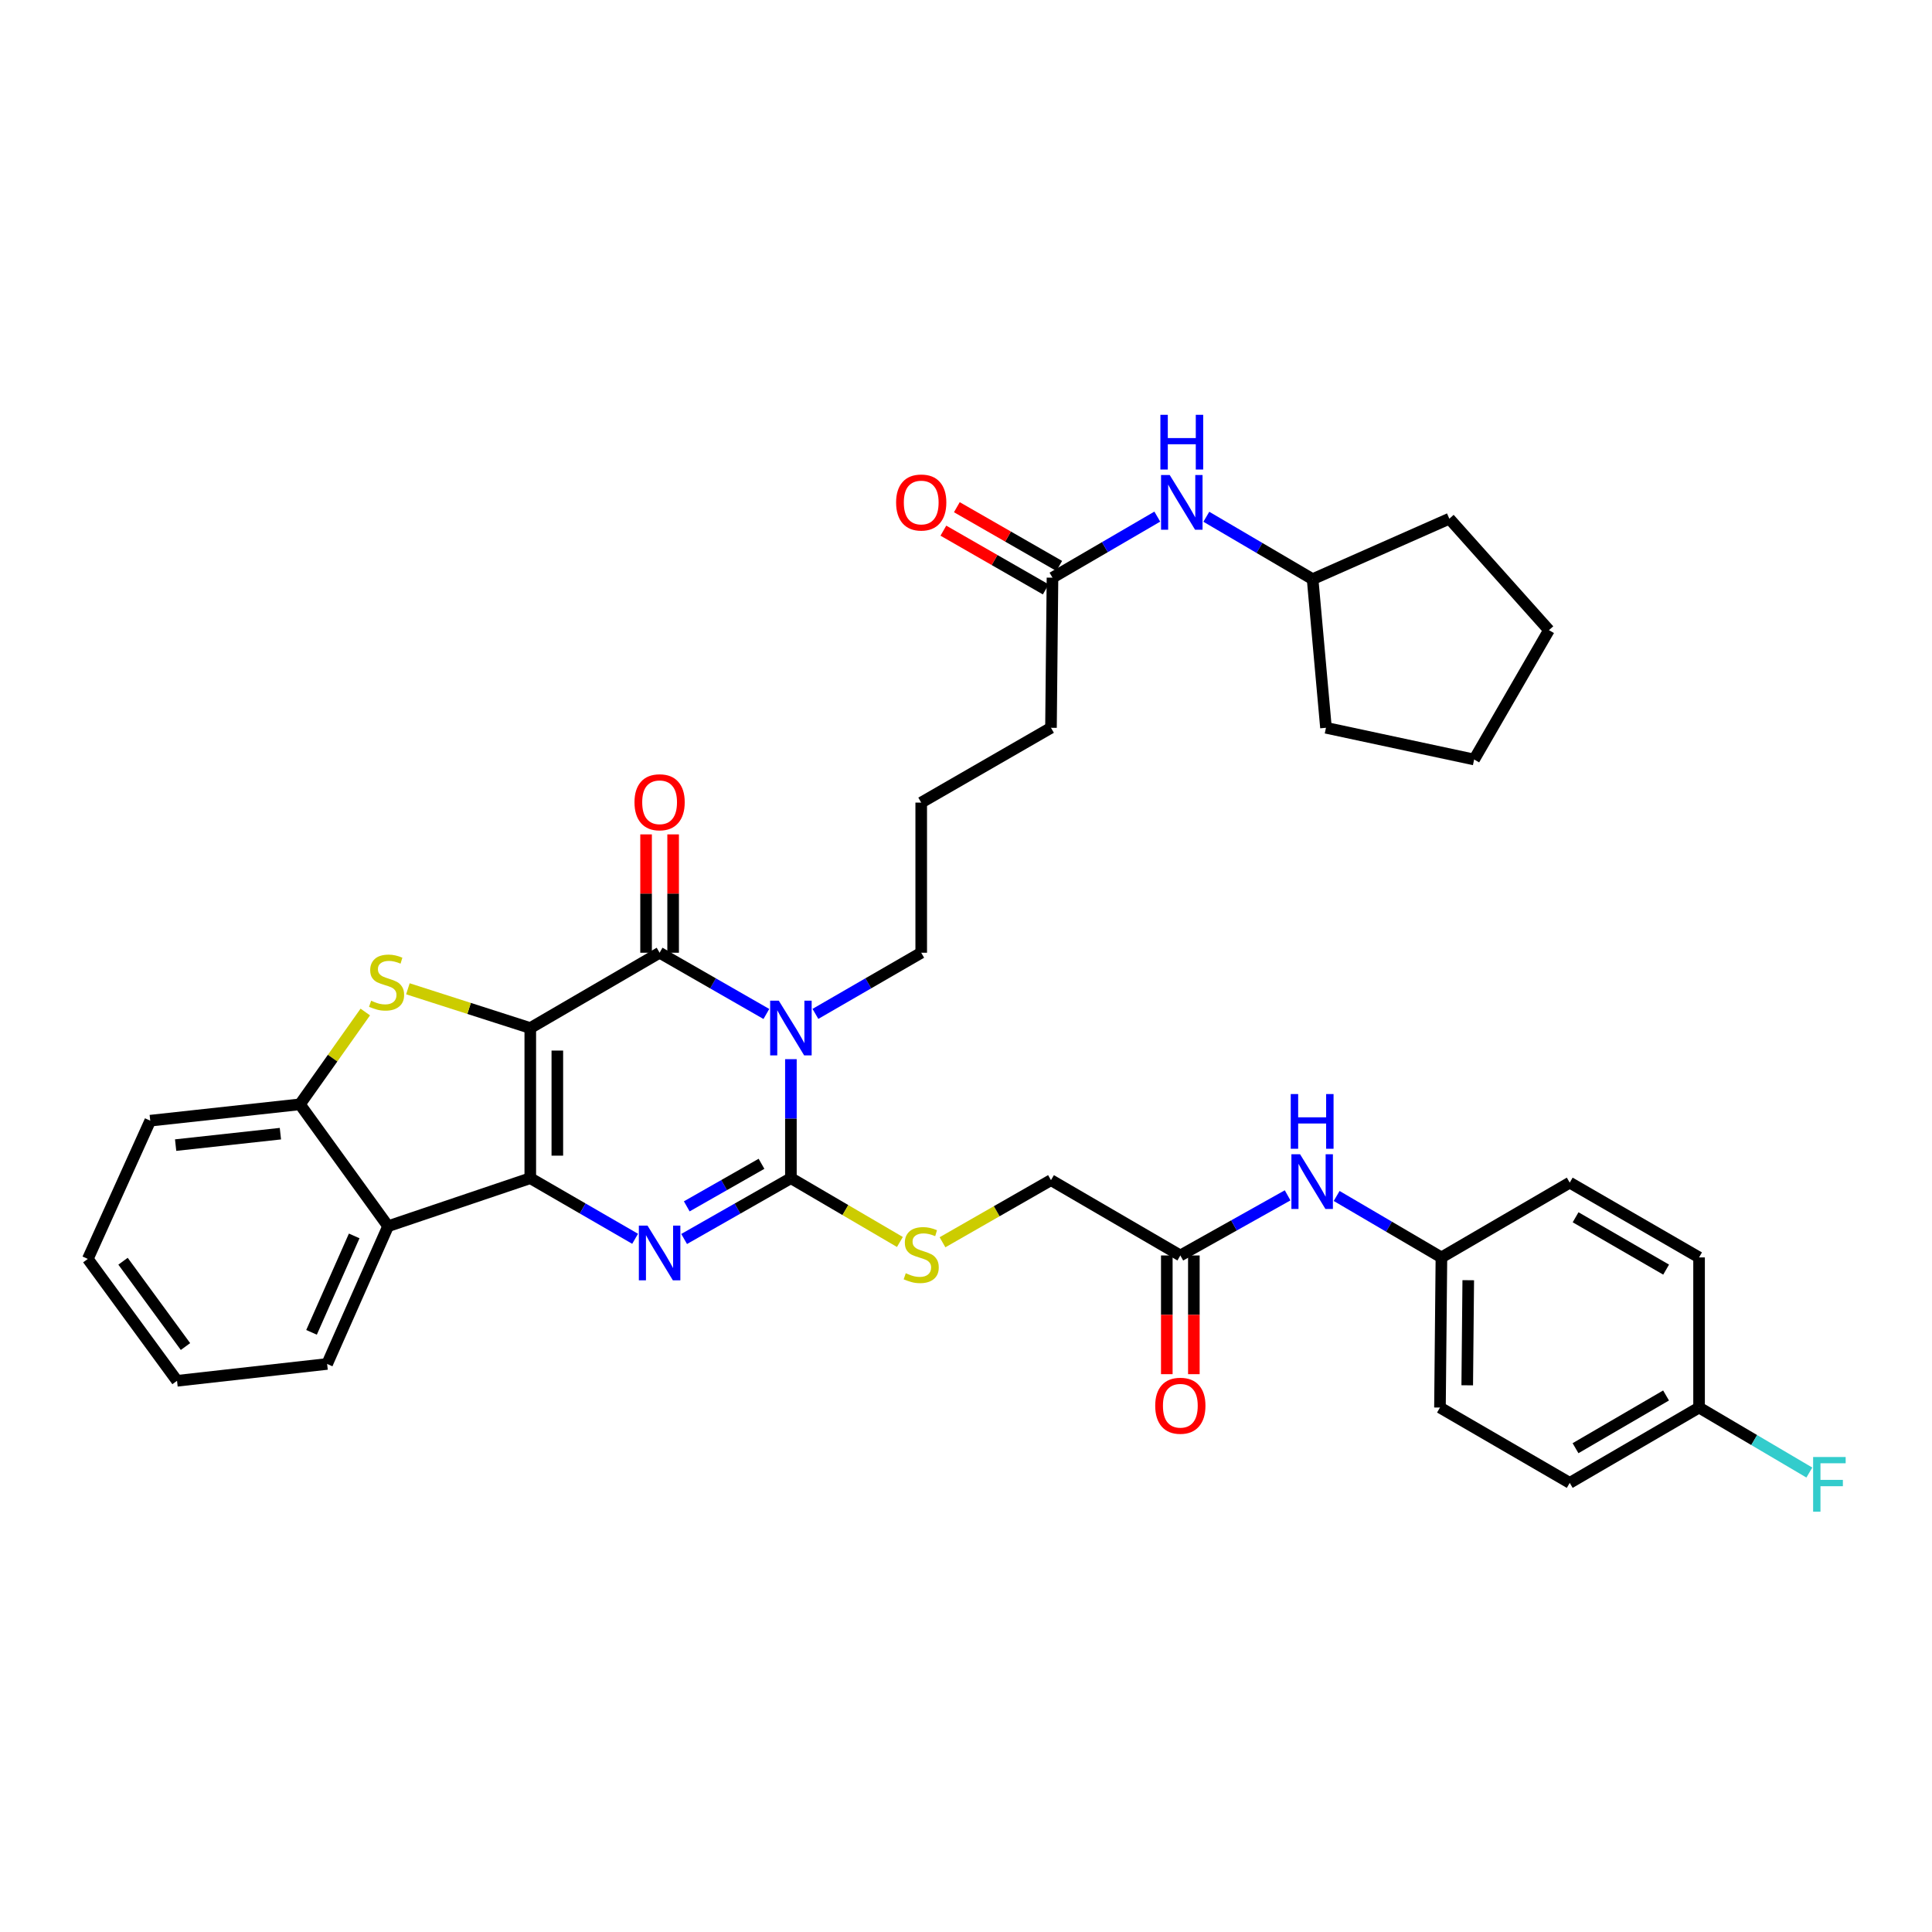 <?xml version='1.0' encoding='iso-8859-1'?>
<svg version='1.1' baseProfile='full'
              xmlns='http://www.w3.org/2000/svg'
                      xmlns:rdkit='http://www.rdkit.org/xml'
                      xmlns:xlink='http://www.w3.org/1999/xlink'
                  xml:space='preserve'
width='1000px' height='1000px' viewBox='0 0 1000 1000'>
<!-- END OF HEADER -->
<rect style='opacity:1.0;fill:#FFFFFF;stroke:none' width='1000' height='1000' x='0' y='0'> </rect>
<path class='bond-0' d='M 274.474,532.12 L 274.474,609.821' style='fill:none;fill-rule:evenodd;stroke:#000000;stroke-width:6px;stroke-linecap:butt;stroke-linejoin:miter;stroke-opacity:1' />
<path class='bond-0' d='M 288.475,543.775 L 288.475,598.166' style='fill:none;fill-rule:evenodd;stroke:#000000;stroke-width:6px;stroke-linecap:butt;stroke-linejoin:miter;stroke-opacity:1' />
<path class='bond-2' d='M 274.474,532.12 L 341.409,493.133' style='fill:none;fill-rule:evenodd;stroke:#000000;stroke-width:6px;stroke-linecap:butt;stroke-linejoin:miter;stroke-opacity:1' />
<path class='bond-5' d='M 274.474,532.12 L 242.8,521.957' style='fill:none;fill-rule:evenodd;stroke:#000000;stroke-width:6px;stroke-linecap:butt;stroke-linejoin:miter;stroke-opacity:1' />
<path class='bond-5' d='M 242.8,521.957 L 211.127,511.795' style='fill:none;fill-rule:evenodd;stroke:#CCCC00;stroke-width:6px;stroke-linecap:butt;stroke-linejoin:miter;stroke-opacity:1' />
<path class='bond-3' d='M 274.474,609.821 L 301.605,625.51' style='fill:none;fill-rule:evenodd;stroke:#000000;stroke-width:6px;stroke-linecap:butt;stroke-linejoin:miter;stroke-opacity:1' />
<path class='bond-3' d='M 301.605,625.51 L 328.736,641.199' style='fill:none;fill-rule:evenodd;stroke:#0000FF;stroke-width:6px;stroke-linecap:butt;stroke-linejoin:miter;stroke-opacity:1' />
<path class='bond-6' d='M 274.474,609.821 L 200.872,634.681' style='fill:none;fill-rule:evenodd;stroke:#000000;stroke-width:6px;stroke-linecap:butt;stroke-linejoin:miter;stroke-opacity:1' />
<path class='bond-1' d='M 396.672,524.835 L 369.041,508.984' style='fill:none;fill-rule:evenodd;stroke:#0000FF;stroke-width:6px;stroke-linecap:butt;stroke-linejoin:miter;stroke-opacity:1' />
<path class='bond-1' d='M 369.041,508.984 L 341.409,493.133' style='fill:none;fill-rule:evenodd;stroke:#000000;stroke-width:6px;stroke-linecap:butt;stroke-linejoin:miter;stroke-opacity:1' />
<path class='bond-4' d='M 409.371,548.222 L 409.371,579.022' style='fill:none;fill-rule:evenodd;stroke:#0000FF;stroke-width:6px;stroke-linecap:butt;stroke-linejoin:miter;stroke-opacity:1' />
<path class='bond-4' d='M 409.371,579.022 L 409.371,609.821' style='fill:none;fill-rule:evenodd;stroke:#000000;stroke-width:6px;stroke-linecap:butt;stroke-linejoin:miter;stroke-opacity:1' />
<path class='bond-16' d='M 422.059,524.786 L 449.439,508.96' style='fill:none;fill-rule:evenodd;stroke:#0000FF;stroke-width:6px;stroke-linecap:butt;stroke-linejoin:miter;stroke-opacity:1' />
<path class='bond-16' d='M 449.439,508.96 L 476.82,493.133' style='fill:none;fill-rule:evenodd;stroke:#000000;stroke-width:6px;stroke-linecap:butt;stroke-linejoin:miter;stroke-opacity:1' />
<path class='bond-10' d='M 348.41,493.133 L 348.41,462.505' style='fill:none;fill-rule:evenodd;stroke:#000000;stroke-width:6px;stroke-linecap:butt;stroke-linejoin:miter;stroke-opacity:1' />
<path class='bond-10' d='M 348.41,462.505 L 348.41,431.877' style='fill:none;fill-rule:evenodd;stroke:#FF0000;stroke-width:6px;stroke-linecap:butt;stroke-linejoin:miter;stroke-opacity:1' />
<path class='bond-10' d='M 334.408,493.133 L 334.408,462.505' style='fill:none;fill-rule:evenodd;stroke:#000000;stroke-width:6px;stroke-linecap:butt;stroke-linejoin:miter;stroke-opacity:1' />
<path class='bond-10' d='M 334.408,462.505 L 334.408,431.877' style='fill:none;fill-rule:evenodd;stroke:#FF0000;stroke-width:6px;stroke-linecap:butt;stroke-linejoin:miter;stroke-opacity:1' />
<path class='bond-37' d='M 354.104,641.297 L 381.738,625.559' style='fill:none;fill-rule:evenodd;stroke:#0000FF;stroke-width:6px;stroke-linecap:butt;stroke-linejoin:miter;stroke-opacity:1' />
<path class='bond-37' d='M 381.738,625.559 L 409.371,609.821' style='fill:none;fill-rule:evenodd;stroke:#000000;stroke-width:6px;stroke-linecap:butt;stroke-linejoin:miter;stroke-opacity:1' />
<path class='bond-37' d='M 355.465,624.409 L 374.808,613.392' style='fill:none;fill-rule:evenodd;stroke:#0000FF;stroke-width:6px;stroke-linecap:butt;stroke-linejoin:miter;stroke-opacity:1' />
<path class='bond-37' d='M 374.808,613.392 L 394.152,602.376' style='fill:none;fill-rule:evenodd;stroke:#000000;stroke-width:6px;stroke-linecap:butt;stroke-linejoin:miter;stroke-opacity:1' />
<path class='bond-8' d='M 409.371,609.821 L 437.578,626.333' style='fill:none;fill-rule:evenodd;stroke:#000000;stroke-width:6px;stroke-linecap:butt;stroke-linejoin:miter;stroke-opacity:1' />
<path class='bond-8' d='M 437.578,626.333 L 465.786,642.846' style='fill:none;fill-rule:evenodd;stroke:#CCCC00;stroke-width:6px;stroke-linecap:butt;stroke-linejoin:miter;stroke-opacity:1' />
<path class='bond-7' d='M 189.074,523.816 L 172.154,547.706' style='fill:none;fill-rule:evenodd;stroke:#CCCC00;stroke-width:6px;stroke-linecap:butt;stroke-linejoin:miter;stroke-opacity:1' />
<path class='bond-7' d='M 172.154,547.706 L 155.235,571.597' style='fill:none;fill-rule:evenodd;stroke:#000000;stroke-width:6px;stroke-linecap:butt;stroke-linejoin:miter;stroke-opacity:1' />
<path class='bond-21' d='M 200.872,634.681 L 169.322,705.981' style='fill:none;fill-rule:evenodd;stroke:#000000;stroke-width:6px;stroke-linecap:butt;stroke-linejoin:miter;stroke-opacity:1' />
<path class='bond-21' d='M 183.335,639.71 L 161.25,689.62' style='fill:none;fill-rule:evenodd;stroke:#000000;stroke-width:6px;stroke-linecap:butt;stroke-linejoin:miter;stroke-opacity:1' />
<path class='bond-36' d='M 200.872,634.681 L 155.235,571.597' style='fill:none;fill-rule:evenodd;stroke:#000000;stroke-width:6px;stroke-linecap:butt;stroke-linejoin:miter;stroke-opacity:1' />
<path class='bond-27' d='M 155.235,571.597 L 77.767,580.06' style='fill:none;fill-rule:evenodd;stroke:#000000;stroke-width:6px;stroke-linecap:butt;stroke-linejoin:miter;stroke-opacity:1' />
<path class='bond-27' d='M 145.135,586.785 L 90.908,592.709' style='fill:none;fill-rule:evenodd;stroke:#000000;stroke-width:6px;stroke-linecap:butt;stroke-linejoin:miter;stroke-opacity:1' />
<path class='bond-17' d='M 487.835,642.997 L 515.912,626.919' style='fill:none;fill-rule:evenodd;stroke:#CCCC00;stroke-width:6px;stroke-linecap:butt;stroke-linejoin:miter;stroke-opacity:1' />
<path class='bond-17' d='M 515.912,626.919 L 543.988,610.84' style='fill:none;fill-rule:evenodd;stroke:#000000;stroke-width:6px;stroke-linecap:butt;stroke-linejoin:miter;stroke-opacity:1' />
<path class='bond-9' d='M 610.939,649.826 L 543.988,610.84' style='fill:none;fill-rule:evenodd;stroke:#000000;stroke-width:6px;stroke-linecap:butt;stroke-linejoin:miter;stroke-opacity:1' />
<path class='bond-12' d='M 610.939,649.826 L 638.705,634.267' style='fill:none;fill-rule:evenodd;stroke:#000000;stroke-width:6px;stroke-linecap:butt;stroke-linejoin:miter;stroke-opacity:1' />
<path class='bond-12' d='M 638.705,634.267 L 666.471,618.708' style='fill:none;fill-rule:evenodd;stroke:#0000FF;stroke-width:6px;stroke-linecap:butt;stroke-linejoin:miter;stroke-opacity:1' />
<path class='bond-14' d='M 603.938,649.826 L 603.938,680.546' style='fill:none;fill-rule:evenodd;stroke:#000000;stroke-width:6px;stroke-linecap:butt;stroke-linejoin:miter;stroke-opacity:1' />
<path class='bond-14' d='M 603.938,680.546 L 603.938,711.265' style='fill:none;fill-rule:evenodd;stroke:#FF0000;stroke-width:6px;stroke-linecap:butt;stroke-linejoin:miter;stroke-opacity:1' />
<path class='bond-14' d='M 617.94,649.826 L 617.94,680.546' style='fill:none;fill-rule:evenodd;stroke:#000000;stroke-width:6px;stroke-linecap:butt;stroke-linejoin:miter;stroke-opacity:1' />
<path class='bond-14' d='M 617.94,680.546 L 617.94,711.265' style='fill:none;fill-rule:evenodd;stroke:#FF0000;stroke-width:6px;stroke-linecap:butt;stroke-linejoin:miter;stroke-opacity:1' />
<path class='bond-11' d='M 544.766,299.001 L 543.988,376.702' style='fill:none;fill-rule:evenodd;stroke:#000000;stroke-width:6px;stroke-linecap:butt;stroke-linejoin:miter;stroke-opacity:1' />
<path class='bond-13' d='M 544.766,299.001 L 571.892,283.2' style='fill:none;fill-rule:evenodd;stroke:#000000;stroke-width:6px;stroke-linecap:butt;stroke-linejoin:miter;stroke-opacity:1' />
<path class='bond-13' d='M 571.892,283.2 L 599.017,267.399' style='fill:none;fill-rule:evenodd;stroke:#0000FF;stroke-width:6px;stroke-linecap:butt;stroke-linejoin:miter;stroke-opacity:1' />
<path class='bond-15' d='M 548.25,292.929 L 521.756,277.727' style='fill:none;fill-rule:evenodd;stroke:#000000;stroke-width:6px;stroke-linecap:butt;stroke-linejoin:miter;stroke-opacity:1' />
<path class='bond-15' d='M 521.756,277.727 L 495.262,262.526' style='fill:none;fill-rule:evenodd;stroke:#FF0000;stroke-width:6px;stroke-linecap:butt;stroke-linejoin:miter;stroke-opacity:1' />
<path class='bond-15' d='M 541.282,305.074 L 514.788,289.872' style='fill:none;fill-rule:evenodd;stroke:#000000;stroke-width:6px;stroke-linecap:butt;stroke-linejoin:miter;stroke-opacity:1' />
<path class='bond-15' d='M 514.788,289.872 L 488.294,274.67' style='fill:none;fill-rule:evenodd;stroke:#FF0000;stroke-width:6px;stroke-linecap:butt;stroke-linejoin:miter;stroke-opacity:1' />
<path class='bond-18' d='M 691.845,619.031 L 718.961,634.934' style='fill:none;fill-rule:evenodd;stroke:#0000FF;stroke-width:6px;stroke-linecap:butt;stroke-linejoin:miter;stroke-opacity:1' />
<path class='bond-18' d='M 718.961,634.934 L 746.078,650.838' style='fill:none;fill-rule:evenodd;stroke:#000000;stroke-width:6px;stroke-linecap:butt;stroke-linejoin:miter;stroke-opacity:1' />
<path class='bond-24' d='M 624.397,267.473 L 651.902,283.622' style='fill:none;fill-rule:evenodd;stroke:#0000FF;stroke-width:6px;stroke-linecap:butt;stroke-linejoin:miter;stroke-opacity:1' />
<path class='bond-24' d='M 651.902,283.622 L 679.407,299.772' style='fill:none;fill-rule:evenodd;stroke:#000000;stroke-width:6px;stroke-linecap:butt;stroke-linejoin:miter;stroke-opacity:1' />
<path class='bond-28' d='M 476.82,493.133 L 476.82,415.425' style='fill:none;fill-rule:evenodd;stroke:#000000;stroke-width:6px;stroke-linecap:butt;stroke-linejoin:miter;stroke-opacity:1' />
<path class='bond-22' d='M 746.078,650.838 L 812.492,612.131' style='fill:none;fill-rule:evenodd;stroke:#000000;stroke-width:6px;stroke-linecap:butt;stroke-linejoin:miter;stroke-opacity:1' />
<path class='bond-23' d='M 746.078,650.838 L 745.323,728.546' style='fill:none;fill-rule:evenodd;stroke:#000000;stroke-width:6px;stroke-linecap:butt;stroke-linejoin:miter;stroke-opacity:1' />
<path class='bond-23' d='M 759.965,662.63 L 759.437,717.026' style='fill:none;fill-rule:evenodd;stroke:#000000;stroke-width:6px;stroke-linecap:butt;stroke-linejoin:miter;stroke-opacity:1' />
<path class='bond-19' d='M 879.435,728.546 L 812.492,767.533' style='fill:none;fill-rule:evenodd;stroke:#000000;stroke-width:6px;stroke-linecap:butt;stroke-linejoin:miter;stroke-opacity:1' />
<path class='bond-19' d='M 862.347,722.295 L 815.487,749.586' style='fill:none;fill-rule:evenodd;stroke:#000000;stroke-width:6px;stroke-linecap:butt;stroke-linejoin:miter;stroke-opacity:1' />
<path class='bond-20' d='M 879.435,728.546 L 907.974,745.367' style='fill:none;fill-rule:evenodd;stroke:#000000;stroke-width:6px;stroke-linecap:butt;stroke-linejoin:miter;stroke-opacity:1' />
<path class='bond-20' d='M 907.974,745.367 L 936.514,762.187' style='fill:none;fill-rule:evenodd;stroke:#33CCCC;stroke-width:6px;stroke-linecap:butt;stroke-linejoin:miter;stroke-opacity:1' />
<path class='bond-40' d='M 879.435,728.546 L 879.435,650.838' style='fill:none;fill-rule:evenodd;stroke:#000000;stroke-width:6px;stroke-linecap:butt;stroke-linejoin:miter;stroke-opacity:1' />
<path class='bond-32' d='M 169.322,705.981 L 91.629,714.7' style='fill:none;fill-rule:evenodd;stroke:#000000;stroke-width:6px;stroke-linecap:butt;stroke-linejoin:miter;stroke-opacity:1' />
<path class='bond-26' d='M 812.492,612.131 L 879.435,650.838' style='fill:none;fill-rule:evenodd;stroke:#000000;stroke-width:6px;stroke-linecap:butt;stroke-linejoin:miter;stroke-opacity:1' />
<path class='bond-26' d='M 815.525,630.058 L 862.385,657.153' style='fill:none;fill-rule:evenodd;stroke:#000000;stroke-width:6px;stroke-linecap:butt;stroke-linejoin:miter;stroke-opacity:1' />
<path class='bond-25' d='M 745.323,728.546 L 812.492,767.533' style='fill:none;fill-rule:evenodd;stroke:#000000;stroke-width:6px;stroke-linecap:butt;stroke-linejoin:miter;stroke-opacity:1' />
<path class='bond-30' d='M 679.407,299.772 L 750.177,268.478' style='fill:none;fill-rule:evenodd;stroke:#000000;stroke-width:6px;stroke-linecap:butt;stroke-linejoin:miter;stroke-opacity:1' />
<path class='bond-31' d='M 679.407,299.772 L 686.322,376.702' style='fill:none;fill-rule:evenodd;stroke:#000000;stroke-width:6px;stroke-linecap:butt;stroke-linejoin:miter;stroke-opacity:1' />
<path class='bond-33' d='M 77.767,580.06 L 45.455,651.616' style='fill:none;fill-rule:evenodd;stroke:#000000;stroke-width:6px;stroke-linecap:butt;stroke-linejoin:miter;stroke-opacity:1' />
<path class='bond-29' d='M 476.82,415.425 L 543.988,376.702' style='fill:none;fill-rule:evenodd;stroke:#000000;stroke-width:6px;stroke-linecap:butt;stroke-linejoin:miter;stroke-opacity:1' />
<path class='bond-35' d='M 750.177,268.478 L 801.734,326.165' style='fill:none;fill-rule:evenodd;stroke:#000000;stroke-width:6px;stroke-linecap:butt;stroke-linejoin:miter;stroke-opacity:1' />
<path class='bond-34' d='M 686.322,376.702 L 763.012,393.115' style='fill:none;fill-rule:evenodd;stroke:#000000;stroke-width:6px;stroke-linecap:butt;stroke-linejoin:miter;stroke-opacity:1' />
<path class='bond-38' d='M 91.629,714.7 L 45.455,651.616' style='fill:none;fill-rule:evenodd;stroke:#000000;stroke-width:6px;stroke-linecap:butt;stroke-linejoin:miter;stroke-opacity:1' />
<path class='bond-38' d='M 96.001,696.968 L 63.679,652.809' style='fill:none;fill-rule:evenodd;stroke:#000000;stroke-width:6px;stroke-linecap:butt;stroke-linejoin:miter;stroke-opacity:1' />
<path class='bond-39' d='M 763.012,393.115 L 801.734,326.165' style='fill:none;fill-rule:evenodd;stroke:#000000;stroke-width:6px;stroke-linecap:butt;stroke-linejoin:miter;stroke-opacity:1' />
<path  class='atom-2' d='M 403.111 517.96
L 412.391 532.96
Q 413.311 534.44, 414.791 537.12
Q 416.271 539.8, 416.351 539.96
L 416.351 517.96
L 420.111 517.96
L 420.111 546.28
L 416.231 546.28
L 406.271 529.88
Q 405.111 527.96, 403.871 525.76
Q 402.671 523.56, 402.311 522.88
L 402.311 546.28
L 398.631 546.28
L 398.631 517.96
L 403.111 517.96
' fill='#0000FF'/>
<path  class='atom-4' d='M 335.149 634.367
L 344.429 649.367
Q 345.349 650.847, 346.829 653.527
Q 348.309 656.207, 348.389 656.367
L 348.389 634.367
L 352.149 634.367
L 352.149 662.687
L 348.269 662.687
L 338.309 646.287
Q 337.149 644.367, 335.909 642.167
Q 334.709 639.967, 334.349 639.287
L 334.349 662.687
L 330.669 662.687
L 330.669 634.367
L 335.149 634.367
' fill='#0000FF'/>
<path  class='atom-6' d='M 192.094 517.975
Q 192.414 518.095, 193.734 518.655
Q 195.054 519.215, 196.494 519.575
Q 197.974 519.895, 199.414 519.895
Q 202.094 519.895, 203.654 518.615
Q 205.214 517.295, 205.214 515.015
Q 205.214 513.455, 204.414 512.495
Q 203.654 511.535, 202.454 511.015
Q 201.254 510.495, 199.254 509.895
Q 196.734 509.135, 195.214 508.415
Q 193.734 507.695, 192.654 506.175
Q 191.614 504.655, 191.614 502.095
Q 191.614 498.535, 194.014 496.335
Q 196.454 494.135, 201.254 494.135
Q 204.534 494.135, 208.254 495.695
L 207.334 498.775
Q 203.934 497.375, 201.374 497.375
Q 198.614 497.375, 197.094 498.535
Q 195.574 499.655, 195.614 501.615
Q 195.614 503.135, 196.374 504.055
Q 197.174 504.975, 198.294 505.495
Q 199.454 506.015, 201.374 506.615
Q 203.934 507.415, 205.454 508.215
Q 206.974 509.015, 208.054 510.655
Q 209.174 512.255, 209.174 515.015
Q 209.174 518.935, 206.534 521.055
Q 203.934 523.135, 199.574 523.135
Q 197.054 523.135, 195.134 522.575
Q 193.254 522.055, 191.014 521.135
L 192.094 517.975
' fill='#CCCC00'/>
<path  class='atom-9' d='M 468.82 659.025
Q 469.14 659.145, 470.46 659.705
Q 471.78 660.265, 473.22 660.625
Q 474.7 660.945, 476.14 660.945
Q 478.82 660.945, 480.38 659.665
Q 481.94 658.345, 481.94 656.065
Q 481.94 654.505, 481.14 653.545
Q 480.38 652.585, 479.18 652.065
Q 477.98 651.545, 475.98 650.945
Q 473.46 650.185, 471.94 649.465
Q 470.46 648.745, 469.38 647.225
Q 468.34 645.705, 468.34 643.145
Q 468.34 639.585, 470.74 637.385
Q 473.18 635.185, 477.98 635.185
Q 481.26 635.185, 484.98 636.745
L 484.06 639.825
Q 480.66 638.425, 478.1 638.425
Q 475.34 638.425, 473.82 639.585
Q 472.3 640.705, 472.34 642.665
Q 472.34 644.185, 473.1 645.105
Q 473.9 646.025, 475.02 646.545
Q 476.18 647.065, 478.1 647.665
Q 480.66 648.465, 482.18 649.265
Q 483.7 650.065, 484.78 651.705
Q 485.9 653.305, 485.9 656.065
Q 485.9 659.985, 483.26 662.105
Q 480.66 664.185, 476.3 664.185
Q 473.78 664.185, 471.86 663.625
Q 469.98 663.105, 467.74 662.185
L 468.82 659.025
' fill='#CCCC00'/>
<path  class='atom-11' d='M 328.409 415.248
Q 328.409 408.448, 331.769 404.648
Q 335.129 400.848, 341.409 400.848
Q 347.689 400.848, 351.049 404.648
Q 354.409 408.448, 354.409 415.248
Q 354.409 422.128, 351.009 426.048
Q 347.609 429.928, 341.409 429.928
Q 335.169 429.928, 331.769 426.048
Q 328.409 422.168, 328.409 415.248
M 341.409 426.728
Q 345.729 426.728, 348.049 423.848
Q 350.409 420.928, 350.409 415.248
Q 350.409 409.688, 348.049 406.888
Q 345.729 404.048, 341.409 404.048
Q 337.089 404.048, 334.729 406.848
Q 332.409 409.648, 332.409 415.248
Q 332.409 420.968, 334.729 423.848
Q 337.089 426.728, 341.409 426.728
' fill='#FF0000'/>
<path  class='atom-13' d='M 672.906 597.434
L 682.186 612.434
Q 683.106 613.914, 684.586 616.594
Q 686.066 619.274, 686.146 619.434
L 686.146 597.434
L 689.906 597.434
L 689.906 625.754
L 686.026 625.754
L 676.066 609.354
Q 674.906 607.434, 673.666 605.234
Q 672.466 603.034, 672.106 602.354
L 672.106 625.754
L 668.426 625.754
L 668.426 597.434
L 672.906 597.434
' fill='#0000FF'/>
<path  class='atom-13' d='M 668.086 566.282
L 671.926 566.282
L 671.926 578.322
L 686.406 578.322
L 686.406 566.282
L 690.246 566.282
L 690.246 594.602
L 686.406 594.602
L 686.406 581.522
L 671.926 581.522
L 671.926 594.602
L 668.086 594.602
L 668.086 566.282
' fill='#0000FF'/>
<path  class='atom-14' d='M 605.434 245.855
L 614.714 260.855
Q 615.634 262.335, 617.114 265.015
Q 618.594 267.695, 618.674 267.855
L 618.674 245.855
L 622.434 245.855
L 622.434 274.175
L 618.554 274.175
L 608.594 257.775
Q 607.434 255.855, 606.194 253.655
Q 604.994 251.455, 604.634 250.775
L 604.634 274.175
L 600.954 274.175
L 600.954 245.855
L 605.434 245.855
' fill='#0000FF'/>
<path  class='atom-14' d='M 600.614 214.703
L 604.454 214.703
L 604.454 226.743
L 618.934 226.743
L 618.934 214.703
L 622.774 214.703
L 622.774 243.023
L 618.934 243.023
L 618.934 229.943
L 604.454 229.943
L 604.454 243.023
L 600.614 243.023
L 600.614 214.703
' fill='#0000FF'/>
<path  class='atom-15' d='M 597.939 727.607
Q 597.939 720.807, 601.299 717.007
Q 604.659 713.207, 610.939 713.207
Q 617.219 713.207, 620.579 717.007
Q 623.939 720.807, 623.939 727.607
Q 623.939 734.487, 620.539 738.407
Q 617.139 742.287, 610.939 742.287
Q 604.699 742.287, 601.299 738.407
Q 597.939 734.527, 597.939 727.607
M 610.939 739.087
Q 615.259 739.087, 617.579 736.207
Q 619.939 733.287, 619.939 727.607
Q 619.939 722.047, 617.579 719.247
Q 615.259 716.407, 610.939 716.407
Q 606.619 716.407, 604.259 719.207
Q 601.939 722.007, 601.939 727.607
Q 601.939 733.327, 604.259 736.207
Q 606.619 739.087, 610.939 739.087
' fill='#FF0000'/>
<path  class='atom-16' d='M 463.82 260.095
Q 463.82 253.295, 467.18 249.495
Q 470.54 245.695, 476.82 245.695
Q 483.1 245.695, 486.46 249.495
Q 489.82 253.295, 489.82 260.095
Q 489.82 266.975, 486.42 270.895
Q 483.02 274.775, 476.82 274.775
Q 470.58 274.775, 467.18 270.895
Q 463.82 267.015, 463.82 260.095
M 476.82 271.575
Q 481.14 271.575, 483.46 268.695
Q 485.82 265.775, 485.82 260.095
Q 485.82 254.535, 483.46 251.735
Q 481.14 248.895, 476.82 248.895
Q 472.5 248.895, 470.14 251.695
Q 467.82 254.495, 467.82 260.095
Q 467.82 265.815, 470.14 268.695
Q 472.5 271.575, 476.82 271.575
' fill='#FF0000'/>
<path  class='atom-21' d='M 938.471 754.143
L 955.311 754.143
L 955.311 757.383
L 942.271 757.383
L 942.271 765.983
L 953.871 765.983
L 953.871 769.263
L 942.271 769.263
L 942.271 782.463
L 938.471 782.463
L 938.471 754.143
' fill='#33CCCC'/>
</svg>
